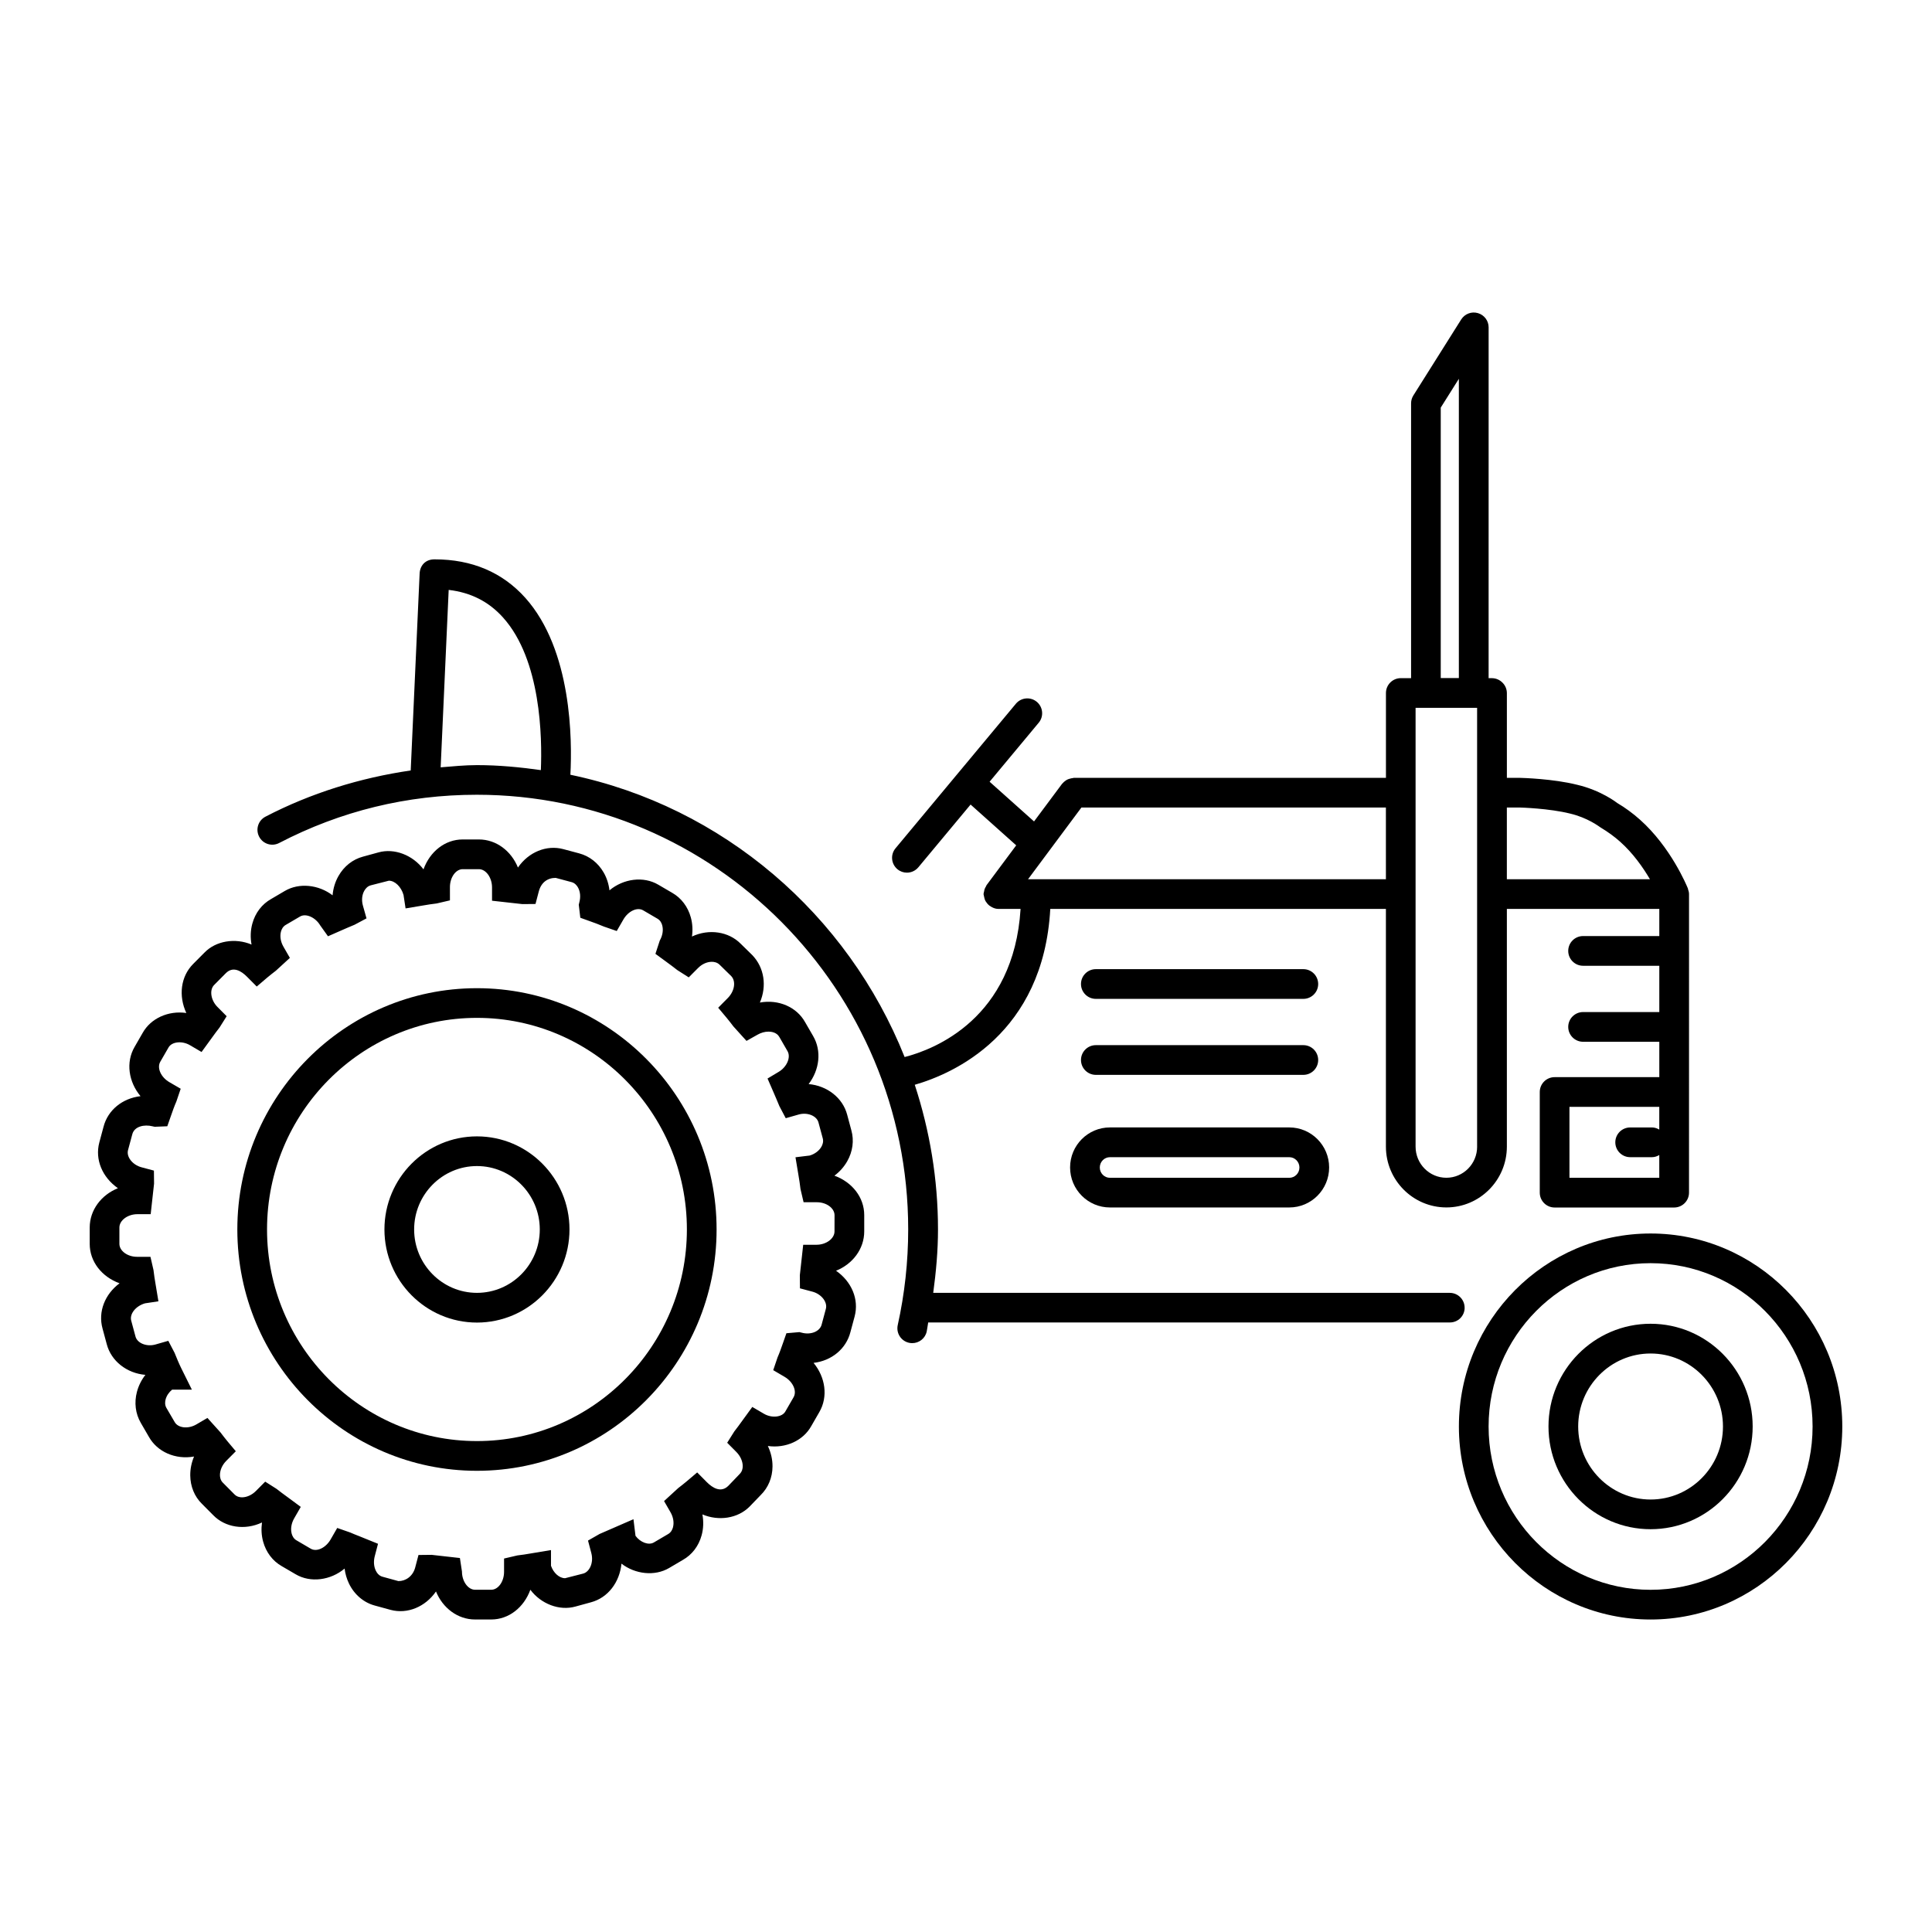<?xml version="1.0" encoding="UTF-8"?>
<!-- Uploaded to: ICON Repo, www.svgrepo.com, Generator: ICON Repo Mixer Tools -->
<svg fill="#000000" width="800px" height="800px" version="1.1" viewBox="144 144 512 512" xmlns="http://www.w3.org/2000/svg">
 <g>
  <path d="m365.13 455.57c1.379-1.031 2.535-2.32 3.379-3.801 1.48-2.59 1.867-5.519 1.109-8.227l-1.109-4.133c-1.172-4.465-5.289-7.676-10.211-8.117 2.867-3.769 3.504-8.762 1.195-12.723l-2.125-3.668c-2.219-4.008-7.008-6.117-11.988-5.219 1.852-4.32 1.219-9.219-2.039-12.594l-3.062-3c-3.164-3.203-8.383-4.023-12.902-1.898 0.242-1.707 0.148-3.434-0.301-5.062-0.77-2.832-2.543-5.156-4.922-6.512l-3.691-2.156c-3.938-2.332-9.242-1.613-12.949 1.488-0.195-1.668-0.707-3.281-1.527-4.707-1.465-2.551-3.762-4.359-6.488-5.086l-4.211-1.125c-4.426-1.188-9.203 0.762-12.027 4.879-1.777-4.394-5.746-7.445-10.352-7.445h-4.297c-4.668 0-8.684 3.203-10.383 7.926-2.852-3.793-7.715-5.676-11.934-4.496l-4.102 1.125c-2.715 0.723-5.023 2.543-6.488 5.125-0.883 1.543-1.41 3.281-1.566 5.125-3.676-2.824-8.855-3.402-12.66-1.156l-3.629 2.133c-2.441 1.371-4.203 3.684-4.977 6.519-0.488 1.77-0.559 3.66-0.211 5.551-4.336-1.828-9.461-0.984-12.469 2.125l-3.016 3.031c-3.297 3.32-3.906 8.438-1.801 12.98-4.769-0.684-9.414 1.418-11.562 5.266l-2.141 3.715c-2.387 4.094-1.598 9.273 1.566 13.066-4.816 0.566-8.66 3.691-9.801 8.102l-1.125 4.188c-1.188 4.519 0.805 9.211 4.938 12.098-4.402 1.77-7.477 5.777-7.477 10.422v4.336c0 4.691 3.195 8.73 7.91 10.438-3.863 2.875-5.762 7.519-4.504 12.02l1.117 4.141c1.18 4.465 5.305 7.684 10.234 8.109-1.039 1.332-1.801 2.859-2.234 4.465-0.77 2.875-0.41 5.809 1.016 8.258l2.125 3.668c2.234 4.023 7.062 6.133 11.988 5.25-0.668 1.598-1.023 3.289-1.008 4.992 0.023 2.938 1.133 5.629 3.094 7.543l2.977 2.992c3.164 3.281 8.406 4.102 12.941 1.953-0.234 1.707-0.148 3.434 0.301 5.062 0.77 2.832 2.543 5.156 4.922 6.504l3.691 2.156c3.953 2.34 9.297 1.598 12.98-1.512 0.164 1.363 0.551 2.691 1.133 3.922 1.41 2.961 3.938 5.109 6.894 5.887l4.164 1.141c4.434 1.188 9.203-0.789 12.027-4.879 1.77 4.371 5.746 7.426 10.344 7.426h4.297c4.652 0 8.652-3.18 10.367-7.879 2.809 3.754 7.691 5.652 11.957 4.449l4.102-1.125c4.527-1.203 7.606-5.336 8.086-10.242 3.629 2.809 8.816 3.402 12.625 1.156l3.637-2.141c2.441-1.371 4.203-3.684 4.977-6.519 0.488-1.77 0.559-3.652 0.211-5.543 4.328 1.828 9.375 1.078 12.508-2.078l2.93-3.039c2-1.953 3.117-4.644 3.141-7.574 0.016-1.836-0.402-3.684-1.234-5.441 4.762 0.676 9.367-1.434 11.5-5.273l2.141-3.715c2.379-4.094 1.598-9.258-1.527-13.035 4.777-0.559 8.613-3.699 9.762-8.141l1.125-4.18c1.195-4.527-0.797-9.219-4.93-12.098 4.402-1.77 7.469-5.777 7.469-10.422v-4.336c-0.004-4.688-3.191-8.723-7.898-10.434zm0.023 14.777c0 1.875-2.188 3.527-4.762 3.527h-3.535l-0.891 8.078 0.031 3.473 3.297 0.875c2.379 0.629 4.047 2.762 3.574 4.543l-1.125 4.195c-0.473 1.812-2.883 2.801-5.289 2.133l-0.605-0.148-3.441 0.301-0.922 2.629c-0.449 1.281-0.898 2.566-1.426 3.769l-1.148 3.387 3.016 1.77c2.227 1.309 3.32 3.769 2.379 5.398l-2.18 3.777c-0.852 1.52-3.566 1.844-5.684 0.605l-3.078-1.801-2.715 3.731c-0.684 0.945-1.34 1.859-2.055 2.762l-1.883 2.992 2.449 2.465c1.055 1.07 1.684 2.481 1.668 3.769 0 0.582-0.141 1.402-0.852 2.094l-2.957 3.082c-1.945 1.945-4.18 0.566-5.691-0.953l-2.566-2.59-2.777 2.356c-0.699 0.598-1.48 1.195-2.25 1.793l-3.754 3.441 1.699 2.945c0.762 1.316 1 2.793 0.652 4.055-0.156 0.559-0.496 1.316-1.316 1.77l-3.707 2.18c-1.402 0.859-3.629-0.008-4.894-1.738l-0.543-4.402-8.973 3.906-3.07 1.754 0.875 3.305c0.699 2.676-0.551 5.016-2.148 5.441l-4.801 1.227c-1.535 0-3.086-1.395-3.738-3.297v-4.156l-5.359 0.891c-1.188 0.195-2.348 0.402-3.566 0.527l-3.512 0.82v3.535c0 2.566-1.551 4.738-3.387 4.738h-4.297c-1.852 0-3.473-2.211-3.473-4.824l-0.543-3.582-7.496-0.844-3.481 0.039-0.867 3.297c-0.629 2.402-2.606 3.652-4.457 3.621l-4.18-1.148c-0.984-0.25-1.535-1.047-1.828-1.66-0.512-1.078-0.605-2.457-0.262-3.769l0.867-3.312-5.086-2.059c-0.789-0.309-1.559-0.605-2.297-0.938l-3.426-1.195-1.77 3.078c-1.266 2.172-3.652 3.371-5.273 2.402l-3.766-2.207c-0.762-0.434-1.102-1.188-1.258-1.754-0.34-1.258-0.102-2.738 0.652-4.055l1.754-3.047-3.652-2.699c-0.953-0.691-1.859-1.363-2.777-2.086l-3-1.906-2.473 2.488c-1.039 1.047-2.418 1.668-3.668 1.668-0.574 0-1.379-0.133-2.031-0.812l-3.055-3.078c-0.621-0.613-0.762-1.434-0.762-2.008-0.008-1.301 0.613-2.699 1.668-3.762l2.535-2.551-2.312-2.754c-0.582-0.699-1.164-1.473-1.754-2.242l-3.457-3.832-2.969 1.738c-2.133 1.242-4.816 0.953-5.715-0.66l-2.176-3.719c-0.473-0.812-0.379-1.684-0.219-2.281 0.262-0.977 0.875-1.883 1.723-2.574h5.234l-2.816-5.684c-0.645-1.309-1.203-2.676-1.762-4.062l-1.668-3.195-3.41 0.977c-2.332 0.66-4.816-0.348-5.281-2.102l-1.133-4.195c-0.496-1.785 1.172-3.898 3.644-4.613l3.559-0.535-0.762-4.582c-0.203-1.234-0.41-2.434-0.543-3.699l-0.805-3.512h-3.555c-2.535 0-4.676-1.574-4.676-3.434v-4.336c0-1.875 2.188-3.527 4.762-3.527h3.527l0.898-8.094-0.039-3.457-3.281-0.875c-2.379-0.629-4.055-2.762-3.582-4.543l1.133-4.203c0.551-2.133 3.219-2.66 5.359-2.117l0.574 0.125 3.344-0.133 0.922-2.637c0.465-1.34 0.93-2.668 1.48-3.922l1.148-3.387-3.027-1.758c-2.234-1.316-3.32-3.769-2.379-5.398l2.18-3.777c0.852-1.527 3.559-1.852 5.684-0.605l3.07 1.801 2.809-3.863c0.652-0.898 1.281-1.77 1.969-2.637l1.875-2.984-2.449-2.465c-1.77-1.785-2.172-4.504-0.859-5.824l3.055-3.078c1.945-1.992 4.148-0.605 5.652 0.914l2.574 2.59 2.777-2.371c0.715-0.605 1.504-1.211 2.289-1.82l3.715-3.402-1.699-2.953c-0.762-1.316-1-2.793-0.652-4.055 0.156-0.559 0.496-1.316 1.316-1.77l3.707-2.172c1.566-0.945 4.117 0.219 5.367 2.34l2.062 2.883 3.203-1.41c1.258-0.551 2.512-1.102 3.848-1.652l3.156-1.684-0.953-3.379c-0.395-1.402-0.262-2.844 0.379-3.961 0.293-0.512 0.82-1.18 1.699-1.418l4.801-1.227c1.605 0 3.273 1.629 3.883 3.785l0.543 3.559 4.59-0.77c1.227-0.203 2.418-0.41 3.66-0.543l3.504-0.82v-3.519c0-2.574 1.551-4.746 3.387-4.746h4.297c1.852 0 3.473 2.219 3.473 4.832v3.527l8.039 0.898 3.481-0.031 0.867-3.305c0.629-2.402 2.312-3.613 4.481-3.613l4.211 1.125c0.867 0.234 1.395 0.883 1.684 1.395 0.629 1.102 0.762 2.559 0.363 4l-0.141 0.598 0.41 3.449 2.606 0.938c1.234 0.449 2.473 0.883 3.637 1.395l3.41 1.18 1.77-3.062c1.258-2.18 3.652-3.371 5.273-2.394l3.754 2.195c0.762 0.434 1.102 1.188 1.258 1.754 0.34 1.258 0.102 2.731-0.652 4.047l-1.148 3.512 2.852 2.086c1.023 0.746 1.992 1.465 2.969 2.234l3.008 1.914 2.481-2.488c1.031-1.039 2.356-1.637 3.637-1.637 0.59 0 1.434 0.133 2.102 0.812l3.023 2.961c1.332 1.379 0.922 4.008-0.914 5.848l-2.527 2.551 2.305 2.754c0.574 0.684 1.148 1.441 1.723 2.195l3.473 3.84 2.953-1.66c0.922-0.52 1.914-0.797 2.883-0.797 0.629 0 2.156 0.133 2.875 1.426l2.156 3.738c0.945 1.621-0.141 4.18-2.32 5.488l-2.969 1.777 1.379 3.172c0.59 1.363 1.18 2.723 1.77 4.164l1.676 3.18 3.394-0.969c2.356-0.684 4.824 0.348 5.281 2.102l1.133 4.195c0.25 0.898-0.055 1.707-0.355 2.234-0.613 1.078-1.77 1.938-3.109 2.332l-3.762 0.457 0.762 4.582c0.211 1.281 0.426 2.527 0.566 3.832l0.82 3.504h3.527c2.535 0 4.676 1.574 4.676 3.441z"/>
  <path d="m270.4 445.15c-13.516 0-24.52 11.066-24.52 24.672 0 13.602 10.996 24.672 24.52 24.672 13.523 0 24.52-11.066 24.52-24.672s-11.004-24.672-24.52-24.672zm0 41.469c-9.18 0-16.648-7.543-16.648-16.801 0-9.258 7.469-16.801 16.648-16.801 9.18 0 16.648 7.543 16.648 16.801 0 9.262-7.469 16.801-16.648 16.801z"/>
  <path d="m270.4 405.88c-35.016 0-63.504 28.688-63.504 63.945 0 35.258 28.488 63.953 63.504 63.953s63.504-28.688 63.504-63.953c0-35.258-28.488-63.945-63.504-63.945zm0 120.02c-30.676 0-55.633-25.16-55.633-56.082 0-30.922 24.953-56.074 55.633-56.074 30.676 0 55.633 25.152 55.633 56.074-0.004 30.926-24.957 56.082-55.633 56.082z"/>
  <path d="m532.14 490.56c0-2.172-1.762-3.938-3.938-3.938h-136.89c0.754-5.559 1.266-11.156 1.266-16.801 0-13.391-2.203-26.262-6.156-38.344 10.203-2.938 34.086-13.438 35.914-46.609h88.945v63c0 8.887 7.188 16.113 16.027 16.113s16.027-7.227 16.027-16.113v-63h40.398v7.195h-20.199c-2.172 0-3.938 1.762-3.938 3.938 0 2.172 1.762 3.938 3.938 3.938h20.199v12.266h-20.199c-2.172 0-3.938 1.762-3.938 3.938 0 2.172 1.762 3.938 3.938 3.938h20.199v9.375h-27.742c-2.172 0-3.938 1.762-3.938 3.938v26.672c0 2.172 1.762 3.938 3.938 3.938h31.676c2.172 0 3.938-1.762 3.938-3.938l0.004-79.121c0-0.457-0.117-0.875-0.262-1.281-0.023-0.062 0-0.125-0.023-0.18 0 0-0.016-0.047-0.023-0.055-0.008-0.008 0-0.008-0.008-0.016-0.301-0.738-4.535-10.949-12.684-18.191-1.828-1.645-3.984-3.219-6-4.402-0.172-0.141-4.352-3.379-10.66-4.848-6.352-1.598-14.602-1.82-15.051-1.828h-3.559v-22.441c0-1.094-0.441-2.078-1.156-2.785-0.715-0.73-1.707-1.195-2.809-1.195h-0.875l0.004-92.969c0-1.754-1.156-3.289-2.844-3.777-1.691-0.496-3.488 0.203-4.426 1.684l-12.676 20.137c-0.395 0.629-0.605 1.355-0.605 2.102v72.816h-2.723c-2.172 0-3.938 1.762-3.938 3.938v0.023 0.023 22.441h-82.715c-0.109 0-0.195 0.055-0.301 0.062-0.219 0.016-0.418 0.07-0.629 0.125-0.316 0.078-0.605 0.164-0.883 0.309-0.133 0.07-0.242 0.164-0.371 0.242-0.316 0.211-0.59 0.457-0.828 0.746-0.031 0.039-0.078 0.055-0.109 0.102l-7.422 9.965-11.777-10.523 13.012-15.633c1.395-1.668 1.164-4.148-0.504-5.543-1.668-1.387-4.148-1.164-5.543 0.504l-15.32 18.398c-0.016 0.016-0.031 0.016-0.047 0.031s-0.023 0.047-0.039 0.07l-16.492 19.812c-1.395 1.668-1.164 4.148 0.504 5.543 0.73 0.613 1.629 0.914 2.512 0.914 1.133 0 2.25-0.488 3.031-1.418l13.848-16.633 12.09 10.809-7.848 10.539c-0.078 0.102-0.094 0.227-0.156 0.332-0.18 0.285-0.332 0.574-0.426 0.906-0.047 0.164-0.07 0.324-0.094 0.488-0.039 0.219-0.133 0.426-0.133 0.66 0 0.148 0.07 0.27 0.086 0.41 0.008 0.117 0.039 0.227 0.07 0.348 0.078 0.41 0.195 0.789 0.395 1.133 0.031 0.062 0.078 0.117 0.117 0.172 0.242 0.379 0.527 0.707 0.891 0.984 0.023 0.016 0.031 0.047 0.062 0.07 0.023 0.016 0.055 0.008 0.078 0.023 0.645 0.457 1.387 0.789 2.234 0.789h5.879c-1.812 29.062-22.844 37.234-30.73 39.25-15.074-37.785-48.168-66.395-88.574-74.809 0.488-9.125 0.441-33.047-11.957-46.895-6.062-6.754-14.137-10.188-24.027-10.188-2.441-0.023-3.871 1.645-3.969 3.762l-2.363 52.184c-13.414 1.961-26.496 6.008-38.496 12.25-1.93 1-2.676 3.379-1.668 5.305 0.992 1.922 3.371 2.684 5.305 1.668 16.297-8.477 33.922-12.785 52.387-12.785 63.031 0 114.31 51.672 114.31 115.18 0 8.566-0.938 17.098-2.769 25.355-0.473 2.125 0.859 4.227 2.984 4.699 0.293 0.062 0.574 0.094 0.859 0.094 1.801 0 3.434-1.242 3.832-3.078 0.172-0.789 0.234-1.605 0.395-2.402h138.2c2.203 0.027 3.965-1.73 3.965-3.91zm27.781-53.238h23.805v6.031c-0.574-0.332-1.203-0.566-1.914-0.566h-5.801c-2.172 0-3.938 1.762-3.938 3.938 0 2.172 1.762 3.938 3.938 3.938h5.801c0.707 0 1.34-0.234 1.914-0.566v6.031h-23.805zm-24.465 10.555c0 4.551-3.652 8.242-8.156 8.242-4.504 0-8.156-3.699-8.156-8.242v-116.3h16.305v116.3zm11.336-89.875c0.078 0 7.738 0.211 13.297 1.605 4.598 1.078 7.644 3.387 8.055 3.668 1.992 1.195 3.738 2.473 5.211 3.793 3.441 3.062 6.094 6.871 7.894 9.934h-37.918v-19.004zm-20.98-105.98 4.801-7.637v79.312h-4.801zm-14.531 124.98h-94.836l14.145-19.004h80.688zm-250.5-29.652 2.125-47.02c5.894 0.691 10.645 3.117 14.43 7.344 10.059 11.219 10.359 31.805 9.996 40.414-5.551-0.781-11.172-1.324-16.934-1.324-3.215 0.004-6.414 0.324-9.617 0.586z"/>
  <path d="m581.42 470.89c-28.008 0-50.797 22.945-50.797 51.152-0.004 28.203 22.789 51.145 50.797 51.145 28.016 0 50.805-22.945 50.805-51.152s-22.789-51.145-50.805-51.145zm0 94.426c-23.672 0-42.926-19.414-42.926-43.281s19.254-43.281 42.926-43.281 42.934 19.414 42.934 43.281-19.254 43.281-42.934 43.281z"/>
  <path d="m434.41 408.71h54.984c2.172 0 3.938-1.762 3.938-3.938 0-2.172-1.762-3.938-3.938-3.938h-54.984c-2.172 0-3.938 1.762-3.938 3.938 0.004 2.176 1.766 3.938 3.938 3.938z"/>
  <path d="m434.41 428.85h54.984c2.172 0 3.938-1.762 3.938-3.938 0-2.172-1.762-3.938-3.938-3.938h-54.984c-2.172 0-3.938 1.762-3.938 3.938 0.004 2.176 1.766 3.938 3.938 3.938z"/>
  <path d="m438.14 463.99h47.539c5.824 0 10.555-4.754 10.555-10.605 0-5.848-4.738-10.605-10.555-10.605h-47.539c-5.824 0-10.555 4.754-10.555 10.605 0 5.852 4.731 10.605 10.555 10.605zm0-13.324h47.539c1.48 0 2.684 1.227 2.684 2.731 0 1.504-1.203 2.731-2.684 2.731h-47.539c-1.48 0-2.684-1.227-2.684-2.731 0-1.512 1.207-2.731 2.684-2.731z"/>
  <path d="m581.42 494.81c-14.918 0-27.055 12.211-27.055 27.223s12.137 27.223 27.055 27.223 27.055-12.211 27.055-27.223-12.137-27.223-27.055-27.223zm0 46.578c-10.57 0-19.184-8.684-19.184-19.348 0-10.668 8.605-19.348 19.184-19.348s19.184 8.684 19.184 19.348c0 10.668-8.605 19.348-19.184 19.348z"/>
 </g>
</svg>